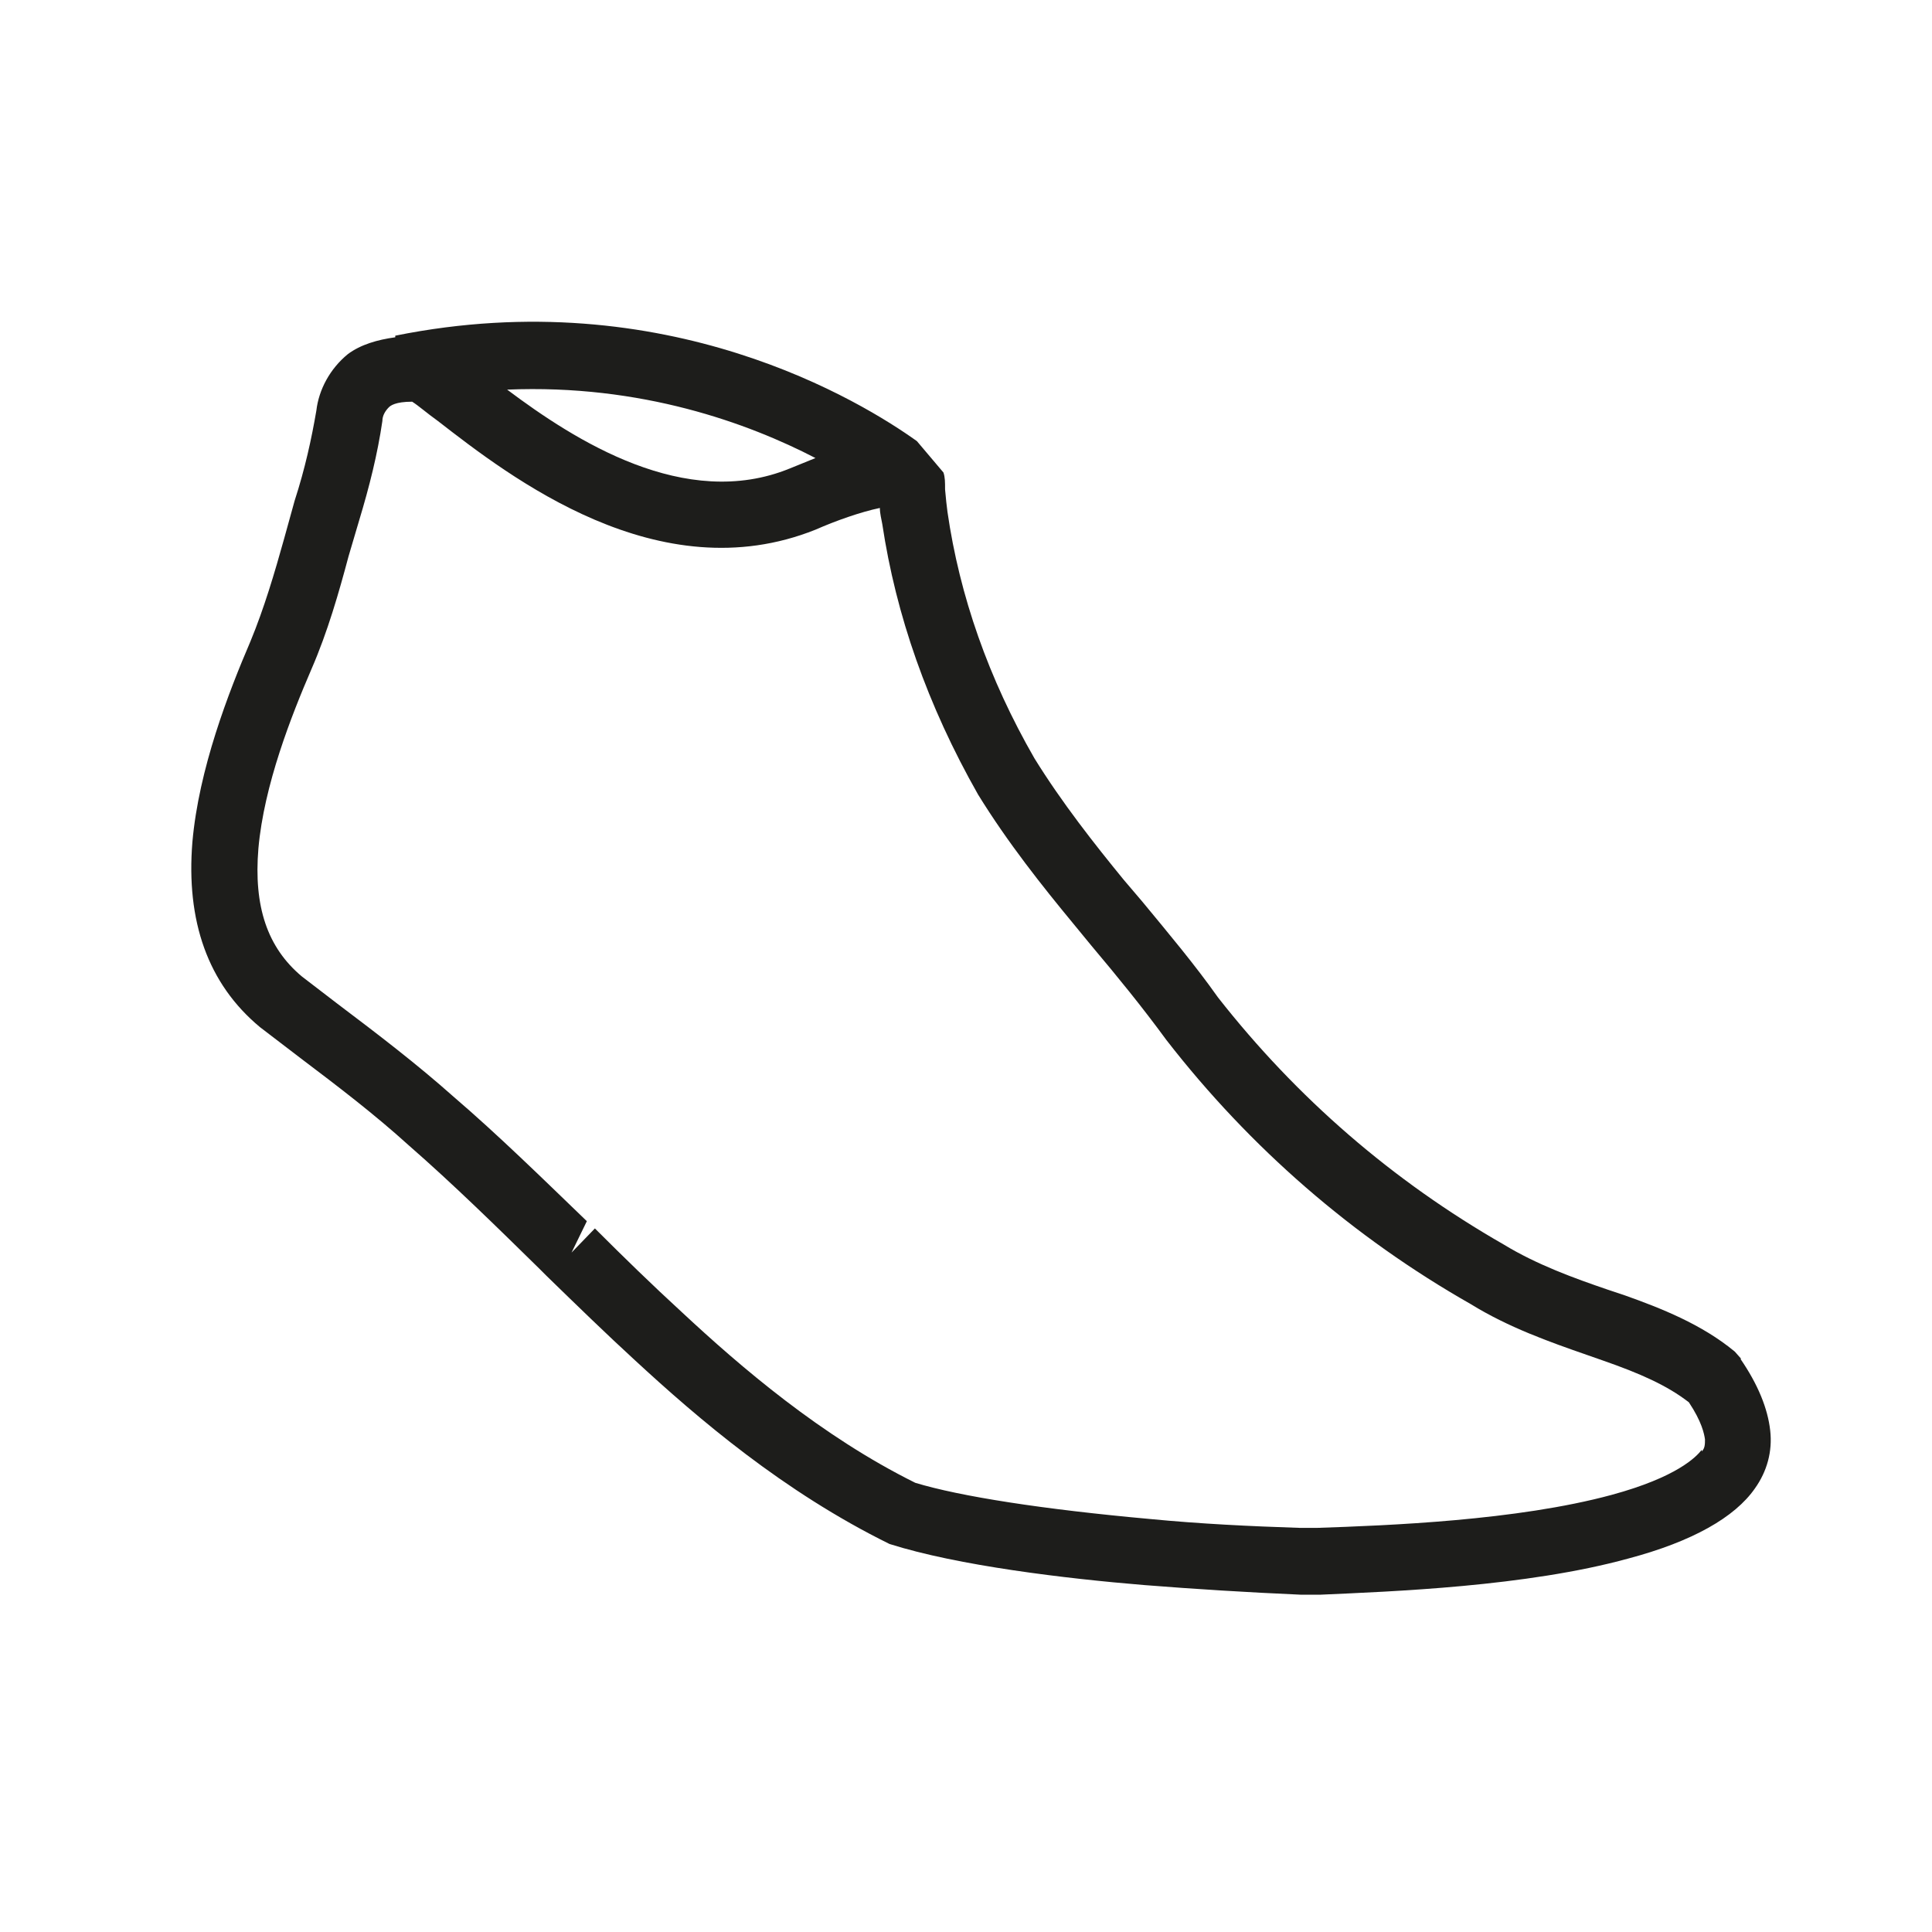 <svg viewBox="0 0 24 24" xmlns="http://www.w3.org/2000/svg" id="uuid-716899f0-2982-4336-bf0f-9c3a113df188"><defs><style>.uuid-dbf0e665-cfb2-4ff4-a3b0-18409d3f0ee6{fill:#1d1d1b;stroke-width:0px;}</style></defs><path d="m21.63,16.88l-.08-.09c-.41-.34-.92-.54-1.37-.7l-.21-.07c-.41-.14-.88-.31-1.29-.56-1.38-.79-2.57-1.82-3.55-3.07-.29-.41-.61-.79-.94-1.19l-.23-.27c-.36-.44-.77-.96-1.11-1.51-.57-.99-.93-2.02-1.08-3.06-.01-.08-.02-.16-.03-.28,0-.09,0-.15-.02-.21l-.33-.39s0,0,0,0c-.67-.48-3.11-1.99-6.48-1.31v.02c-.22.03-.43.09-.59.21-.22.18-.36.44-.39.7-.06.35-.14.72-.27,1.12l-.13.47c-.12.43-.25.87-.42,1.28-.27.63-.64,1.58-.72,2.49-.08.98.19,1.76.84,2.3l.51.39c.45.34.91.69,1.34,1.08.55.48,1.09,1.01,1.62,1.53l.09.09c.37.36.74.72,1.1,1.05.78.72,1.84,1.63,3.16,2.28.85.27,2.19.43,3.16.51.63.05,1.27.09,1.95.12h.24c.89-.04,2.56-.1,3.83-.45.79-.21,1.32-.51,1.57-.87.15-.21.22-.46.19-.72-.03-.27-.15-.57-.37-.89ZM10.13,5.69c-.15.06-.27.11-.32.13-1.3.53-2.67-.35-3.51-.98,1.67-.07,3,.42,3.83.85Zm11.01,12.32c-.07.09-.31.34-1.12.56-1.18.32-2.78.38-3.66.41h-.21c-.62-.02-1.24-.05-1.86-.11-1.33-.12-2.36-.28-2.92-.45-1.17-.58-2.17-1.44-2.9-2.12-.36-.33-.72-.68-1.08-1.04l-.29.3.19-.39c-.55-.53-1.1-1.07-1.66-1.55-.45-.4-.92-.76-1.45-1.16l-.43-.33c-.43-.36-.6-.87-.54-1.59.07-.79.41-1.65.66-2.23.2-.46.34-.95.46-1.4l.13-.44c.13-.43.23-.83.29-1.24,0-.07.04-.13.08-.17.02-.02.08-.07.29-.07.08.05.18.14.32.24.89.69,2.74,2.13,4.69,1.35.25-.11.56-.22.8-.27,0,.07.02.14.03.2.17,1.13.56,2.25,1.19,3.36.37.6.8,1.14,1.18,1.6l.23.28c.32.38.63.76.93,1.17,1.04,1.34,2.32,2.45,3.78,3.28.47.29.98.47,1.44.63l.2.07c.46.16.8.31,1.07.52.16.24.19.39.2.46h0c0,.06,0,.11-.04.15Z" class="uuid-dbf0e665-cfb2-4ff4-a3b0-18409d3f0ee6"></path></svg>